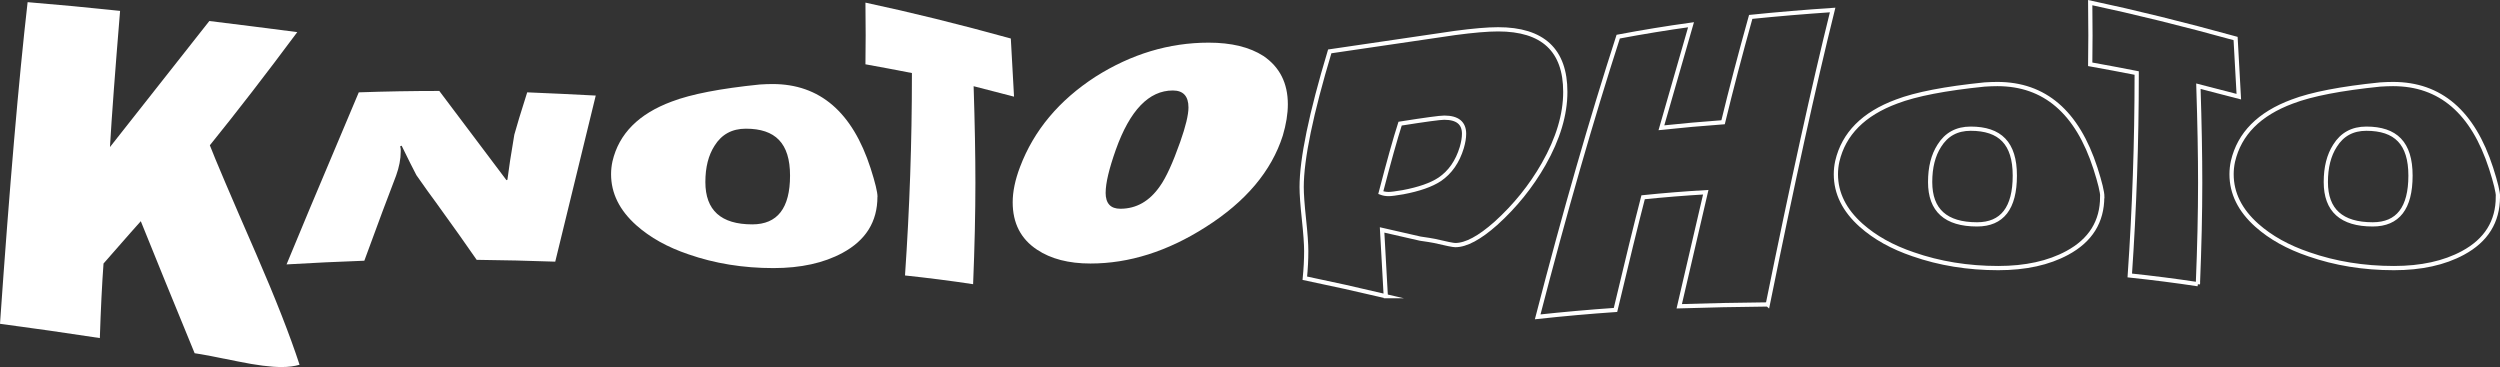 <?xml version="1.0" encoding="UTF-8"?><svg id="Layer_2" xmlns="http://www.w3.org/2000/svg" viewBox="0 0 590.19 86.65"><rect x="0" y="0" width="590.19" height="86.65" fill="#333333" stroke="none"/><defs><style>.cls-1{fill:#fff;}.cls-2{fill:none;stroke:#fff;stroke-miterlimit:10;}</style></defs><g id="Layer_1-2"><path class="cls-1" d="M45.95,83.39c-5.21-12.67-9.45-23.06-12.71-31.17-.29,.29-3.22,3.62-8.8,9.99-.36,4.93-.65,10.79-.87,17.6-8.04-1.23-15.9-2.35-23.57-3.37C2.24,44.21,4.42,18.9,6.52,.51c7.1,.58,14.37,1.27,21.83,2.06-1.16,14.05-1.96,24.77-2.39,32.15,1.74-2.17,9.56-12.09,23.46-29.76,6.52,.8,13.44,1.67,20.76,2.62-7.32,9.85-14.2,18.75-20.64,26.72,1.16,3.04,4.81,11.62,10.97,25.74,4.56,10.5,7.96,19.19,10.21,26.07-1.23,.36-2.64,.54-4.24,.54-2.54,0-5.94-.43-10.21-1.3-5.29-1.09-8.73-1.74-10.32-1.96Z"/><path class="cls-1" d="M112.53,61.34c-2.39-3.48-5.58-7.96-9.56-13.47-1.09-1.45-2.64-3.62-4.67-6.52-.8-1.52-1.96-3.84-3.48-6.95l-.33,.11c0,.15,.04,.36,.11,.65v.65c0,1.74-.36,3.62-1.09,5.65-1.74,4.49-4.24,11.19-7.5,20.09-6.16,.22-12.27,.51-18.36,.87,1.67-4.13,7.35-17.67,17.05-40.62,6.37-.22,12.71-.33,19.01-.33,3.55,4.71,8.83,11.73,15.86,21.07l.22-.11c.29-2.39,.83-5.94,1.63-10.64,.51-1.88,1.52-5.21,3.04-9.99,5.36,.22,10.75,.47,16.18,.76l-9.56,39.21c-6.16-.22-12.35-.36-18.57-.43Z"/><path class="cls-1" d="M207.14,46.46c0,5.87-2.75,10.28-8.26,13.25-4.42,2.39-9.85,3.58-16.29,3.58-7.17,0-13.87-1.09-20.09-3.26-4.93-1.67-9.02-3.95-12.27-6.84-3.98-3.55-5.97-7.57-5.97-12.06,0-1.01,.11-2.03,.33-3.04,1.52-6.52,6.19-11.22,14.01-14.12,4.56-1.74,11.48-3.08,20.75-4.02,1.09-.07,2.1-.11,3.04-.11,11.15,0,18.86,6.63,23.14,19.88,1.09,3.4,1.63,5.65,1.63,6.73Zm-40.62-3.48c0,6.66,3.69,9.99,11.08,9.99,5.94,0,8.91-3.84,8.91-11.51s-3.48-11.08-10.43-11.08c-3.26,0-5.72,1.34-7.39,4.02-1.45,2.25-2.17,5.1-2.17,8.58Z"/><path class="cls-1" d="M229.73,67.09c-5.29-.8-10.64-1.48-16.08-2.06,1.09-15.86,1.63-31.57,1.63-47.14v-.65c-3.69-.72-7.35-1.41-10.97-2.06,.07-4.27,.07-9.12,0-14.56,10.57,2.25,22.01,5.07,34.32,8.47l.76,13.73c-3.26-.86-6.44-1.68-9.54-2.47,.28,8.77,.42,16.38,.42,22.83,0,7.1-.18,15.07-.54,23.92Z"/><path class="cls-1" d="M257.43,62.21c-5.14,0-9.34-1.09-12.6-3.26-3.84-2.53-5.76-6.26-5.76-11.19,0-2.53,.58-5.32,1.74-8.36,3.26-8.62,9.2-15.71,17.81-21.29,8.47-5.36,17.38-8.04,26.72-8.04,5.36,0,9.67,1.05,12.93,3.15,3.84,2.61,5.76,6.41,5.76,11.4,0,2.25-.4,4.71-1.19,7.39-2.68,8.4-8.76,15.61-18.25,21.62-8.98,5.72-18.03,8.58-27.15,8.58Zm3.58-16.73c0,2.54,1.16,3.8,3.48,3.8,3.76,0,6.88-1.77,9.34-5.32,1.45-2.03,3.04-5.5,4.78-10.43,1.3-3.69,1.96-6.41,1.96-8.15,0-2.68-1.23-4.02-3.69-4.02-5.65,0-10.14,4.67-13.47,14.01-1.59,4.49-2.39,7.86-2.39,10.1Z"/><path class="cls-2" d="M327.16,69.92c-6.45-1.52-12.82-2.93-19.12-4.24,.22-2.24,.33-4.38,.33-6.41,0-1.67-.18-4.18-.54-7.55-.36-3.37-.54-5.88-.54-7.55,0-6.66,2.21-17.34,6.63-32.04l29.54-4.34c4.34-.58,7.75-.87,10.21-.87,10.57,0,15.86,4.93,15.86,14.77,0,5.36-1.7,11.04-5.11,17.05-2.97,5.21-6.73,9.88-11.3,14.01-3.84,3.4-7.02,5.11-9.56,5.11-.51,0-2.14-.33-4.89-.98-.72-.14-1.85-.33-3.37-.54-2.17-.51-5.18-1.19-9.02-2.06l.87,15.64Zm18.47-38.34c0-2.53-1.56-3.8-4.67-3.8-1.01,0-4.49,.47-10.43,1.41-1.16,3.62-2.68,9.05-4.56,16.29,.58,.22,1.19,.33,1.85,.33,.58,0,1.7-.14,3.37-.43,3.84-.72,6.73-1.74,8.69-3.04,2.46-1.67,4.2-4.16,5.21-7.49,.36-1.23,.54-2.32,.54-3.26Z"/><path class="cls-2" d="M417.32,71.87c-7.11,.07-14.08,.21-20.89,.43l6.26-26.92c-5,.29-9.93,.69-14.79,1.19-1.67,6.44-3.84,15.31-6.52,26.6-6.23,.43-12.36,.98-18.37,1.63,6.37-24.62,12.71-46.67,19.01-66.15,5.73-1.08,11.46-2.02,17.19-2.81-2.91,10.06-5.24,18.17-6.99,24.32,4.78-.51,9.63-.94,14.56-1.3,1.88-7.75,4.05-16.04,6.52-24.87,6.37-.65,12.82-1.19,19.34-1.63-4.42,17.81-9.52,40.99-15.31,69.52Z"/><path class="cls-2" d="M496.28,46.46c0,5.87-2.75,10.28-8.25,13.25-4.42,2.39-9.85,3.58-16.29,3.58-7.17,0-13.87-1.09-20.09-3.26-4.93-1.67-9.02-3.95-12.27-6.84-3.98-3.55-5.97-7.57-5.97-12.06,0-1.01,.11-2.03,.33-3.04,1.52-6.52,6.19-11.22,14.01-14.12,4.56-1.74,11.48-3.08,20.75-4.02,1.09-.07,2.1-.11,3.04-.11,11.15,0,18.86,6.63,23.14,19.88,1.09,3.4,1.63,5.65,1.63,6.73Zm-40.62-3.48c0,6.66,3.69,9.99,11.08,9.99,5.94,0,8.91-3.84,8.91-11.51s-3.48-11.08-10.43-11.08c-3.26,0-5.72,1.34-7.39,4.02-1.45,2.25-2.17,5.1-2.17,8.58Z"/><path class="cls-2" d="M518.87,67.09c-5.29-.8-10.64-1.48-16.08-2.06,1.09-15.86,1.63-31.57,1.63-47.14v-.65c-3.69-.72-7.35-1.41-10.97-2.06,.07-4.27,.07-9.12,0-14.56,10.57,2.25,22.01,5.07,34.32,8.47l.76,13.73c-3.25-.86-6.44-1.68-9.54-2.47,.28,8.77,.42,16.38,.42,22.83,0,7.1-.18,15.07-.54,23.92Z"/><path class="cls-2" d="M589.69,46.46c0,5.87-2.75,10.28-8.25,13.25-4.42,2.39-9.85,3.58-16.29,3.58-7.17,0-13.87-1.09-20.09-3.26-4.93-1.67-9.02-3.95-12.27-6.84-3.98-3.55-5.97-7.57-5.97-12.06,0-1.01,.11-2.03,.33-3.04,1.52-6.52,6.19-11.22,14.01-14.12,4.56-1.74,11.48-3.08,20.75-4.02,1.09-.07,2.1-.11,3.04-.11,11.15,0,18.86,6.63,23.14,19.88,1.09,3.4,1.63,5.65,1.63,6.73Zm-40.62-3.48c0,6.66,3.69,9.99,11.08,9.99,5.94,0,8.91-3.84,8.91-11.51s-3.48-11.08-10.43-11.08c-3.26,0-5.72,1.34-7.39,4.02-1.45,2.25-2.17,5.1-2.17,8.58Z"/></g></svg>